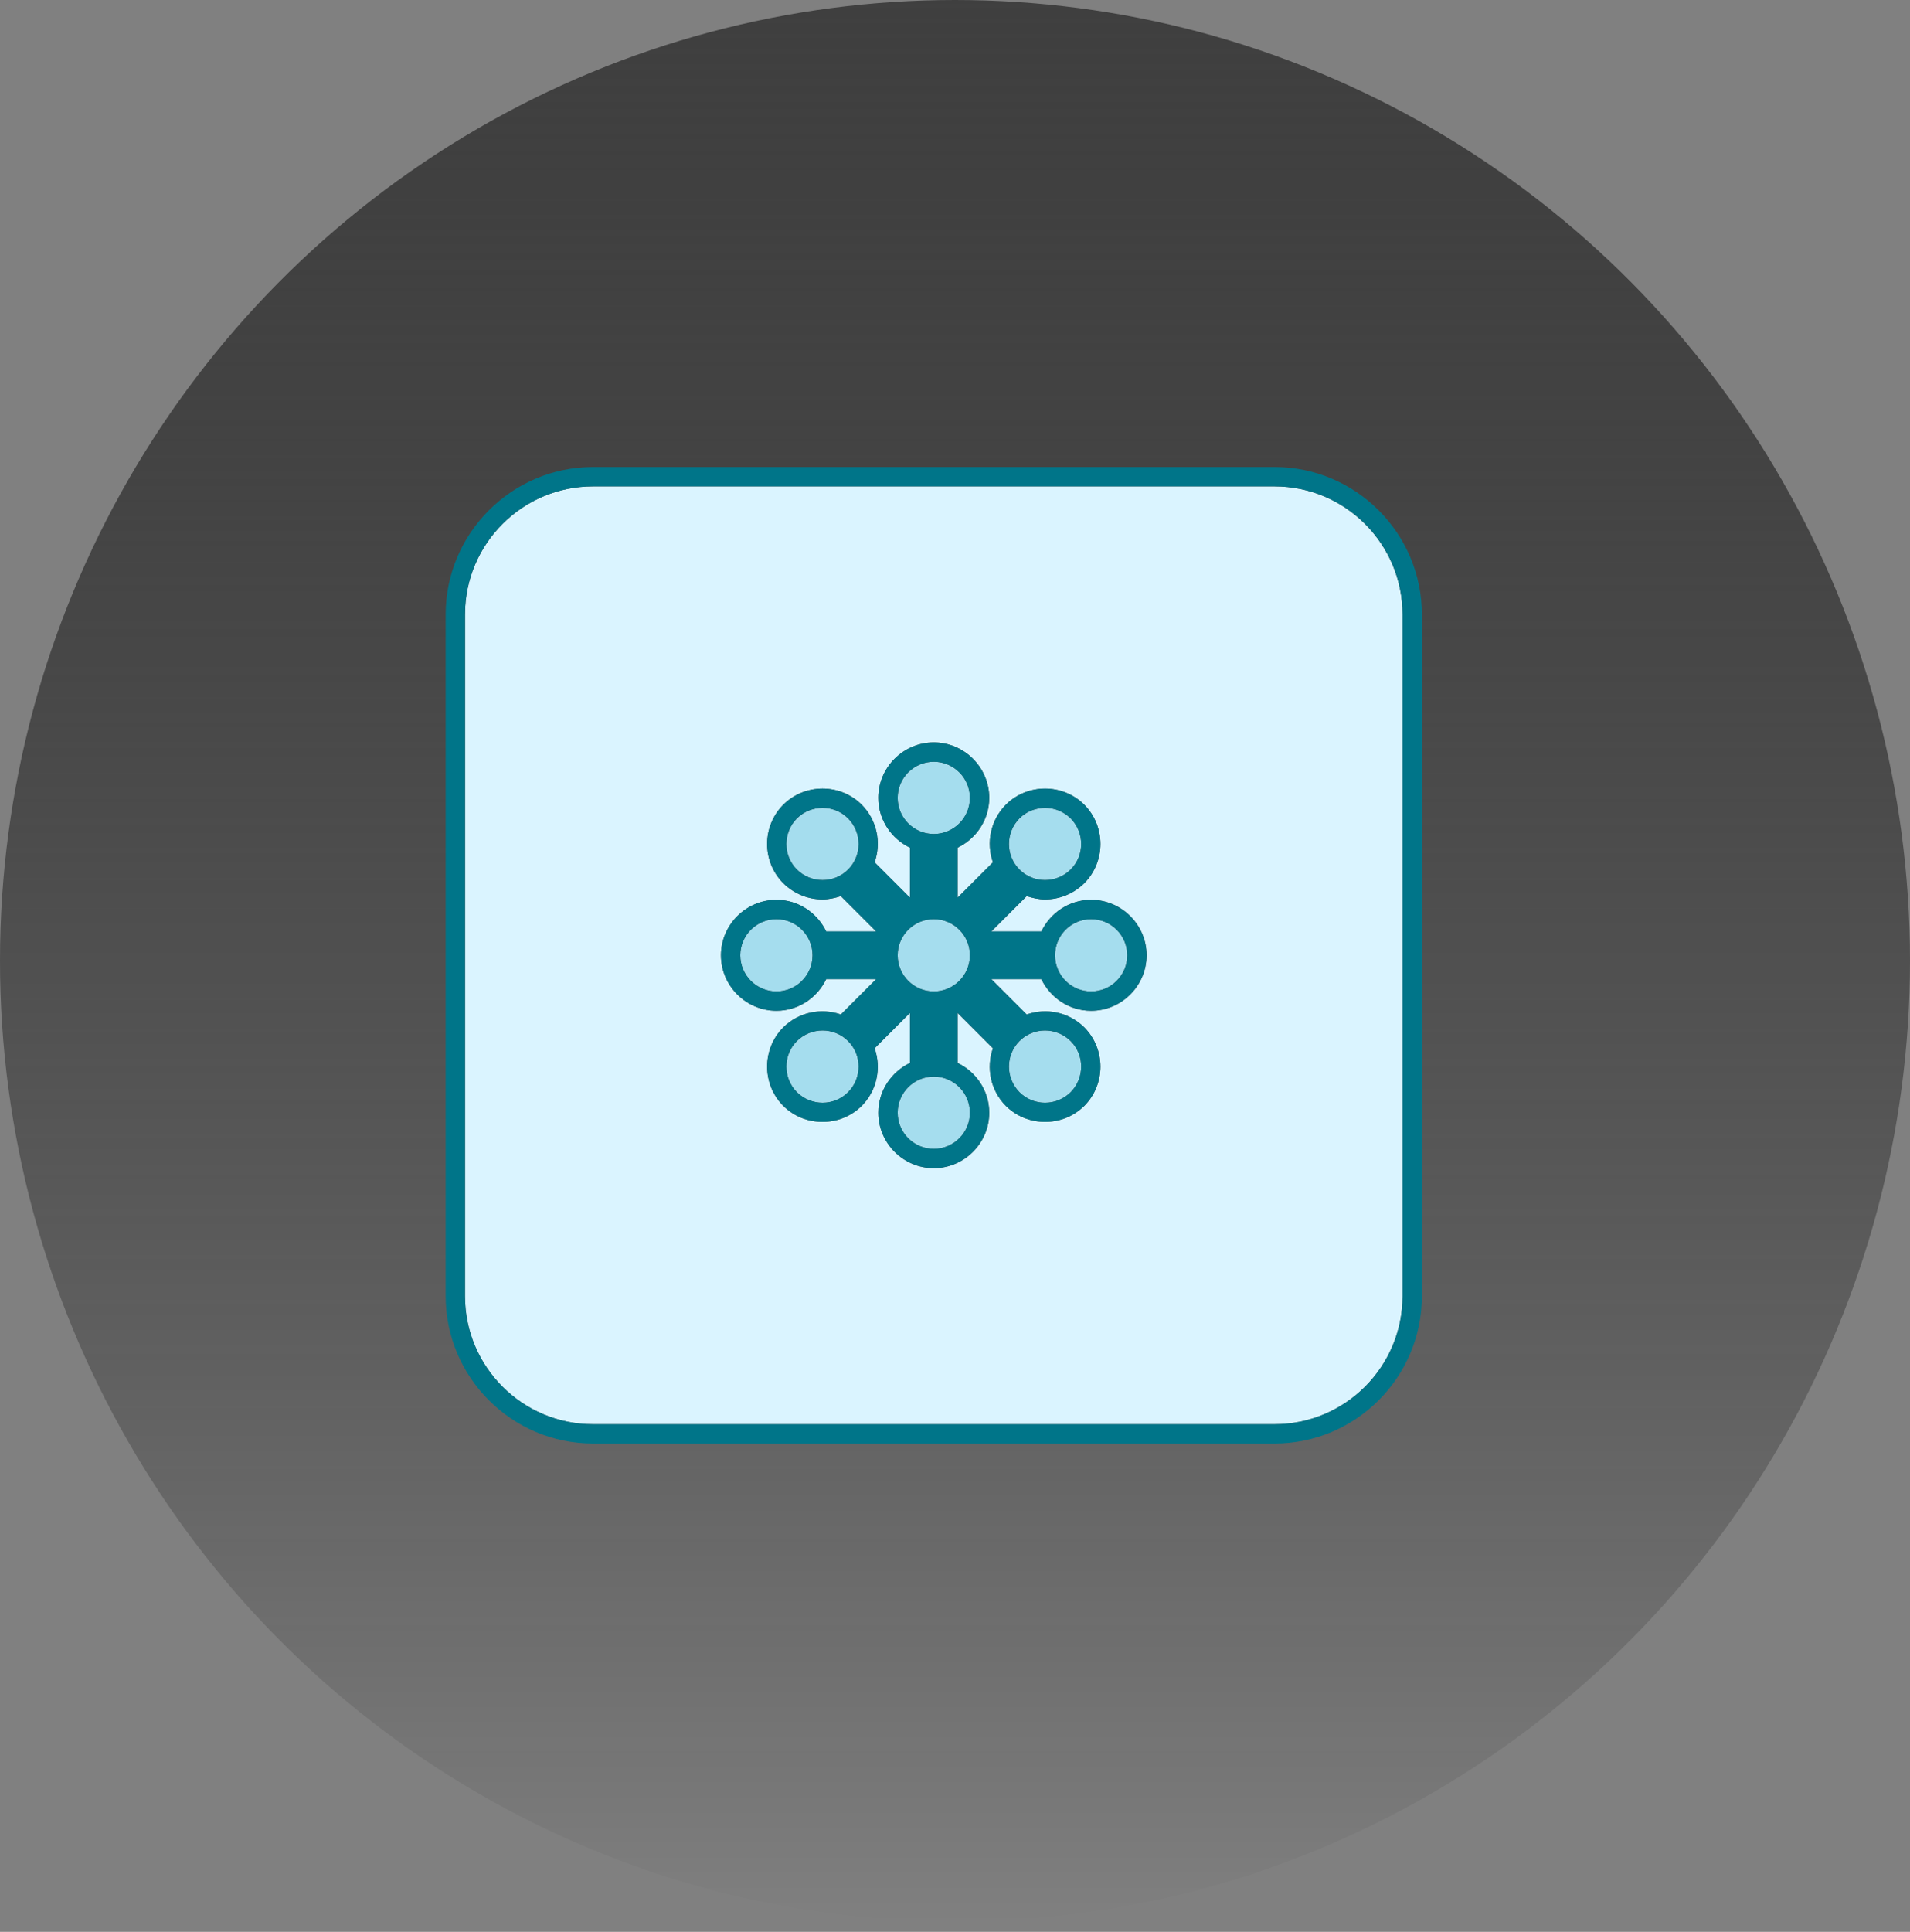 <svg width="90" height="91" viewBox="0 0 90 91" fill="none" xmlns="http://www.w3.org/2000/svg">
<rect x="0" y="0" width="90" height="91" fill="#808080" stroke="none"/>
<ellipse cx="45" cy="45.259" rx="45" ry="45.259" fill="url(#paint0_linear_692_18564)"/>
<path d="M38.756 52.848C39.427 52.848 40.09 52.599 40.605 52.093C41.332 51.358 41.534 50.3 41.212 49.38L42.877 47.714V50.069C42.003 50.493 41.387 51.376 41.387 52.416C41.387 53.851 42.565 55.028 44 55.028C45.435 55.028 46.613 53.851 46.613 52.416C46.613 51.376 45.996 50.493 45.122 50.069V47.714L46.787 49.38C46.465 50.3 46.668 51.358 47.395 52.093C47.91 52.599 48.572 52.848 49.244 52.848C49.916 52.848 50.578 52.599 51.093 52.093C52.105 51.072 52.105 49.416 51.093 48.395C50.357 47.668 49.299 47.466 48.379 47.788L46.714 46.123H49.069C49.492 46.997 50.375 47.613 51.415 47.613C52.85 47.613 54.028 46.435 54.028 45C54.028 43.565 52.85 42.388 51.415 42.388C50.375 42.388 49.492 43.004 49.069 43.878H46.714L48.379 42.213C48.655 42.305 48.95 42.369 49.244 42.369C49.916 42.369 50.578 42.111 51.093 41.605C52.105 40.584 52.105 38.928 51.093 37.907C50.072 36.895 48.416 36.895 47.395 37.907C46.668 38.643 46.465 39.701 46.787 40.621L45.122 42.286V39.931C45.996 39.508 46.613 38.625 46.613 37.585C46.613 36.15 45.435 34.972 44 34.972C42.565 34.972 41.387 36.15 41.387 37.585C41.387 38.625 42.003 39.508 42.877 39.931V42.286L41.212 40.621C41.534 39.701 41.332 38.643 40.605 37.907C39.584 36.895 37.928 36.895 36.907 37.907C35.895 38.928 35.895 40.584 36.907 41.605C37.422 42.111 38.084 42.369 38.756 42.369C39.05 42.369 39.345 42.305 39.621 42.213L41.286 43.878H38.931C38.507 43.004 37.624 42.388 36.585 42.388C35.15 42.388 33.972 43.565 33.972 45C33.972 46.435 35.15 47.613 36.585 47.613C37.624 47.613 38.507 46.997 38.931 46.123H41.286L39.621 47.788C38.701 47.466 37.643 47.668 36.907 48.395C35.895 49.416 35.895 51.072 36.907 52.093C37.422 52.599 38.084 52.848 38.756 52.848ZM66.089 28.946V61.054C66.089 64.385 63.384 67.09 60.054 67.09H27.946C24.615 67.09 21.911 64.385 21.911 61.054V28.946C21.911 25.616 24.615 22.911 27.946 22.911H60.054C63.384 22.911 66.089 25.616 66.089 28.946Z" fill="#DAF4FF"/>
<path d="M51.415 46.702C52.355 46.702 53.117 45.94 53.117 45C53.117 44.06 52.355 43.298 51.415 43.298C50.475 43.298 49.713 44.06 49.713 45C49.713 45.94 50.475 46.702 51.415 46.702Z" fill="#A5DDEE"/>
<path d="M48.039 49.039C48.701 48.376 49.778 48.376 50.449 49.039C51.112 49.701 51.112 50.778 50.449 51.449C49.778 52.112 48.701 52.112 48.039 51.449C47.376 50.778 47.376 49.701 48.039 49.039Z" fill="#A5DDEE"/>
<path d="M48.039 38.55C48.37 38.219 48.812 38.054 49.244 38.054C49.676 38.054 50.109 38.219 50.449 38.55C51.112 39.222 51.112 40.298 50.449 40.961C49.778 41.623 48.701 41.623 48.039 40.961C47.376 40.298 47.376 39.222 48.039 38.55Z" fill="#A5DDEE"/>
<path d="M44 46.702C44.94 46.702 45.702 45.94 45.702 45C45.702 44.06 44.94 43.298 44 43.298C43.06 43.298 42.298 44.06 42.298 45C42.298 45.94 43.06 46.702 44 46.702Z" fill="#A5DDEE"/>
<path d="M44 54.117C44.94 54.117 45.702 53.355 45.702 52.415C45.702 51.475 44.94 50.713 44 50.713C43.06 50.713 42.298 51.475 42.298 52.415C42.298 53.355 43.06 54.117 44 54.117Z" fill="#A5DDEE"/>
<path d="M44 39.287C44.94 39.287 45.702 38.525 45.702 37.585C45.702 36.645 44.94 35.883 44 35.883C43.06 35.883 42.298 36.645 42.298 37.585C42.298 38.525 43.06 39.287 44 39.287Z" fill="#A5DDEE"/>
<path d="M38.756 38.054C39.188 38.054 39.63 38.219 39.961 38.55C40.623 39.222 40.623 40.298 39.961 40.961C39.298 41.623 38.222 41.623 37.55 40.961C36.888 40.298 36.888 39.222 37.55 38.55C37.891 38.219 38.323 38.054 38.756 38.054Z" fill="#A5DDEE"/>
<path d="M39.961 51.449C39.298 52.112 38.222 52.112 37.55 51.449C36.888 50.778 36.888 49.701 37.55 49.039C38.222 48.376 39.298 48.376 39.961 49.039C40.623 49.701 40.623 50.778 39.961 51.449Z" fill="#A5DDEE"/>
<path d="M36.585 46.702C37.525 46.702 38.287 45.94 38.287 45C38.287 44.06 37.525 43.298 36.585 43.298C35.645 43.298 34.883 44.06 34.883 45C34.883 45.94 35.645 46.702 36.585 46.702Z" fill="#A5DDEE"/>
<path d="M36.585 46.702C37.523 46.702 38.287 45.938 38.287 45C38.287 44.061 37.523 43.298 36.585 43.298C35.647 43.298 34.883 44.061 34.883 45C34.883 45.938 35.647 46.702 36.585 46.702ZM51.415 43.298C50.477 43.298 49.713 44.061 49.713 45C49.713 45.938 50.477 46.702 51.415 46.702C52.354 46.702 53.117 45.938 53.117 45C53.117 44.061 52.354 43.298 51.415 43.298ZM50.449 49.038C49.778 48.376 48.701 48.376 48.039 49.038C47.377 49.701 47.377 50.777 48.039 51.449C48.701 52.111 49.778 52.111 50.449 51.449C51.112 50.777 51.112 49.701 50.449 49.038ZM48.039 40.961C48.701 41.623 49.778 41.623 50.449 40.961C51.112 40.298 51.112 39.222 50.449 38.55C50.109 38.219 49.677 38.054 49.244 38.054C48.812 38.054 48.37 38.219 48.039 38.55C47.377 39.222 47.377 40.298 48.039 40.961ZM44 43.298C43.062 43.298 42.298 44.061 42.298 45C42.298 45.938 43.062 46.702 44 46.702C44.939 46.702 45.702 45.938 45.702 45C45.702 44.061 44.939 43.298 44 43.298ZM42.298 37.584C42.298 38.523 43.062 39.286 44 39.286C44.939 39.286 45.702 38.523 45.702 37.584C45.702 36.646 44.939 35.883 44 35.883C43.062 35.883 42.298 36.646 42.298 37.584ZM45.702 52.415C45.702 51.477 44.939 50.713 44 50.713C43.062 50.713 42.298 51.477 42.298 52.415C42.298 53.353 43.062 54.117 44 54.117C44.939 54.117 45.702 53.353 45.702 52.415ZM39.961 51.449C40.624 50.777 40.624 49.701 39.961 49.038C39.299 48.376 38.223 48.376 37.551 49.038C36.889 49.701 36.889 50.777 37.551 51.449C38.223 52.111 39.299 52.111 39.961 51.449ZM40.605 52.093C40.09 52.599 39.428 52.847 38.756 52.847C38.085 52.847 37.422 52.599 36.907 52.093C35.895 51.072 35.895 49.416 36.907 48.395C37.643 47.668 38.701 47.465 39.621 47.787L41.286 46.122H38.931C38.508 46.996 37.625 47.612 36.585 47.612C35.15 47.612 33.972 46.435 33.972 45C33.972 43.565 35.15 42.387 36.585 42.387C37.625 42.387 38.508 43.003 38.931 43.877H41.286L39.621 42.212C39.345 42.304 39.051 42.368 38.756 42.368C38.085 42.368 37.422 42.111 36.907 41.605C35.895 40.584 35.895 38.928 36.907 37.907C37.928 36.895 39.584 36.895 40.605 37.907C41.332 38.642 41.535 39.7 41.213 40.62L42.878 42.286V39.931C42.004 39.507 41.387 38.624 41.387 37.584C41.387 36.149 42.565 34.972 44 34.972C45.435 34.972 46.613 36.149 46.613 37.584C46.613 38.624 45.997 39.507 45.123 39.931V42.286L46.788 40.62C46.466 39.7 46.668 38.642 47.395 37.907C48.416 36.895 50.072 36.895 51.093 37.907C52.105 38.928 52.105 40.584 51.093 41.605C50.578 42.111 49.916 42.368 49.244 42.368C48.95 42.368 48.655 42.304 48.379 42.212L46.714 43.877H49.069C49.493 43.003 50.376 42.387 51.415 42.387C52.851 42.387 54.028 43.565 54.028 45C54.028 46.435 52.851 47.612 51.415 47.612C50.376 47.612 49.493 46.996 49.069 46.122H46.714L48.379 47.787C49.299 47.465 50.357 47.668 51.093 48.395C52.105 49.416 52.105 51.072 51.093 52.093C50.578 52.599 49.916 52.847 49.244 52.847C48.573 52.847 47.91 52.599 47.395 52.093C46.668 51.357 46.466 50.299 46.788 49.379L45.123 47.714V50.069C45.997 50.492 46.613 51.375 46.613 52.415C46.613 53.85 45.435 55.028 44 55.028C42.565 55.028 41.387 53.85 41.387 52.415C41.387 51.375 42.004 50.492 42.878 50.069V47.714L41.213 49.379C41.535 50.299 41.332 51.357 40.605 52.093ZM39.961 40.961C40.624 40.298 40.624 39.222 39.961 38.55C39.63 38.219 39.189 38.054 38.756 38.054C38.324 38.054 37.891 38.219 37.551 38.55C36.889 39.222 36.889 40.298 37.551 40.961C38.223 41.623 39.299 41.623 39.961 40.961Z" fill="#007589"/>
<path d="M66.089 61.054V28.946C66.089 25.616 63.384 22.911 60.054 22.911H27.946C24.616 22.911 21.911 25.616 21.911 28.946V61.054C21.911 64.384 24.616 67.089 27.946 67.089H60.054C63.384 67.089 66.089 64.384 66.089 61.054ZM67 28.946V61.054C67 64.881 63.881 68 60.054 68H27.946C24.119 68 21 64.881 21 61.054V28.946C21 25.119 24.119 22 27.946 22H60.054C63.881 22 67 25.119 67 28.946Z" fill="#007589"/>
<defs>
<linearGradient id="paint0_linear_692_18564" x1="45" y1="0" x2="45" y2="90.519" gradientUnits="userSpaceOnUse">
<stop stop-color="#3F3F3F"/>
<stop offset="1" stop-opacity="0"/>
</linearGradient>
</defs>
</svg>
